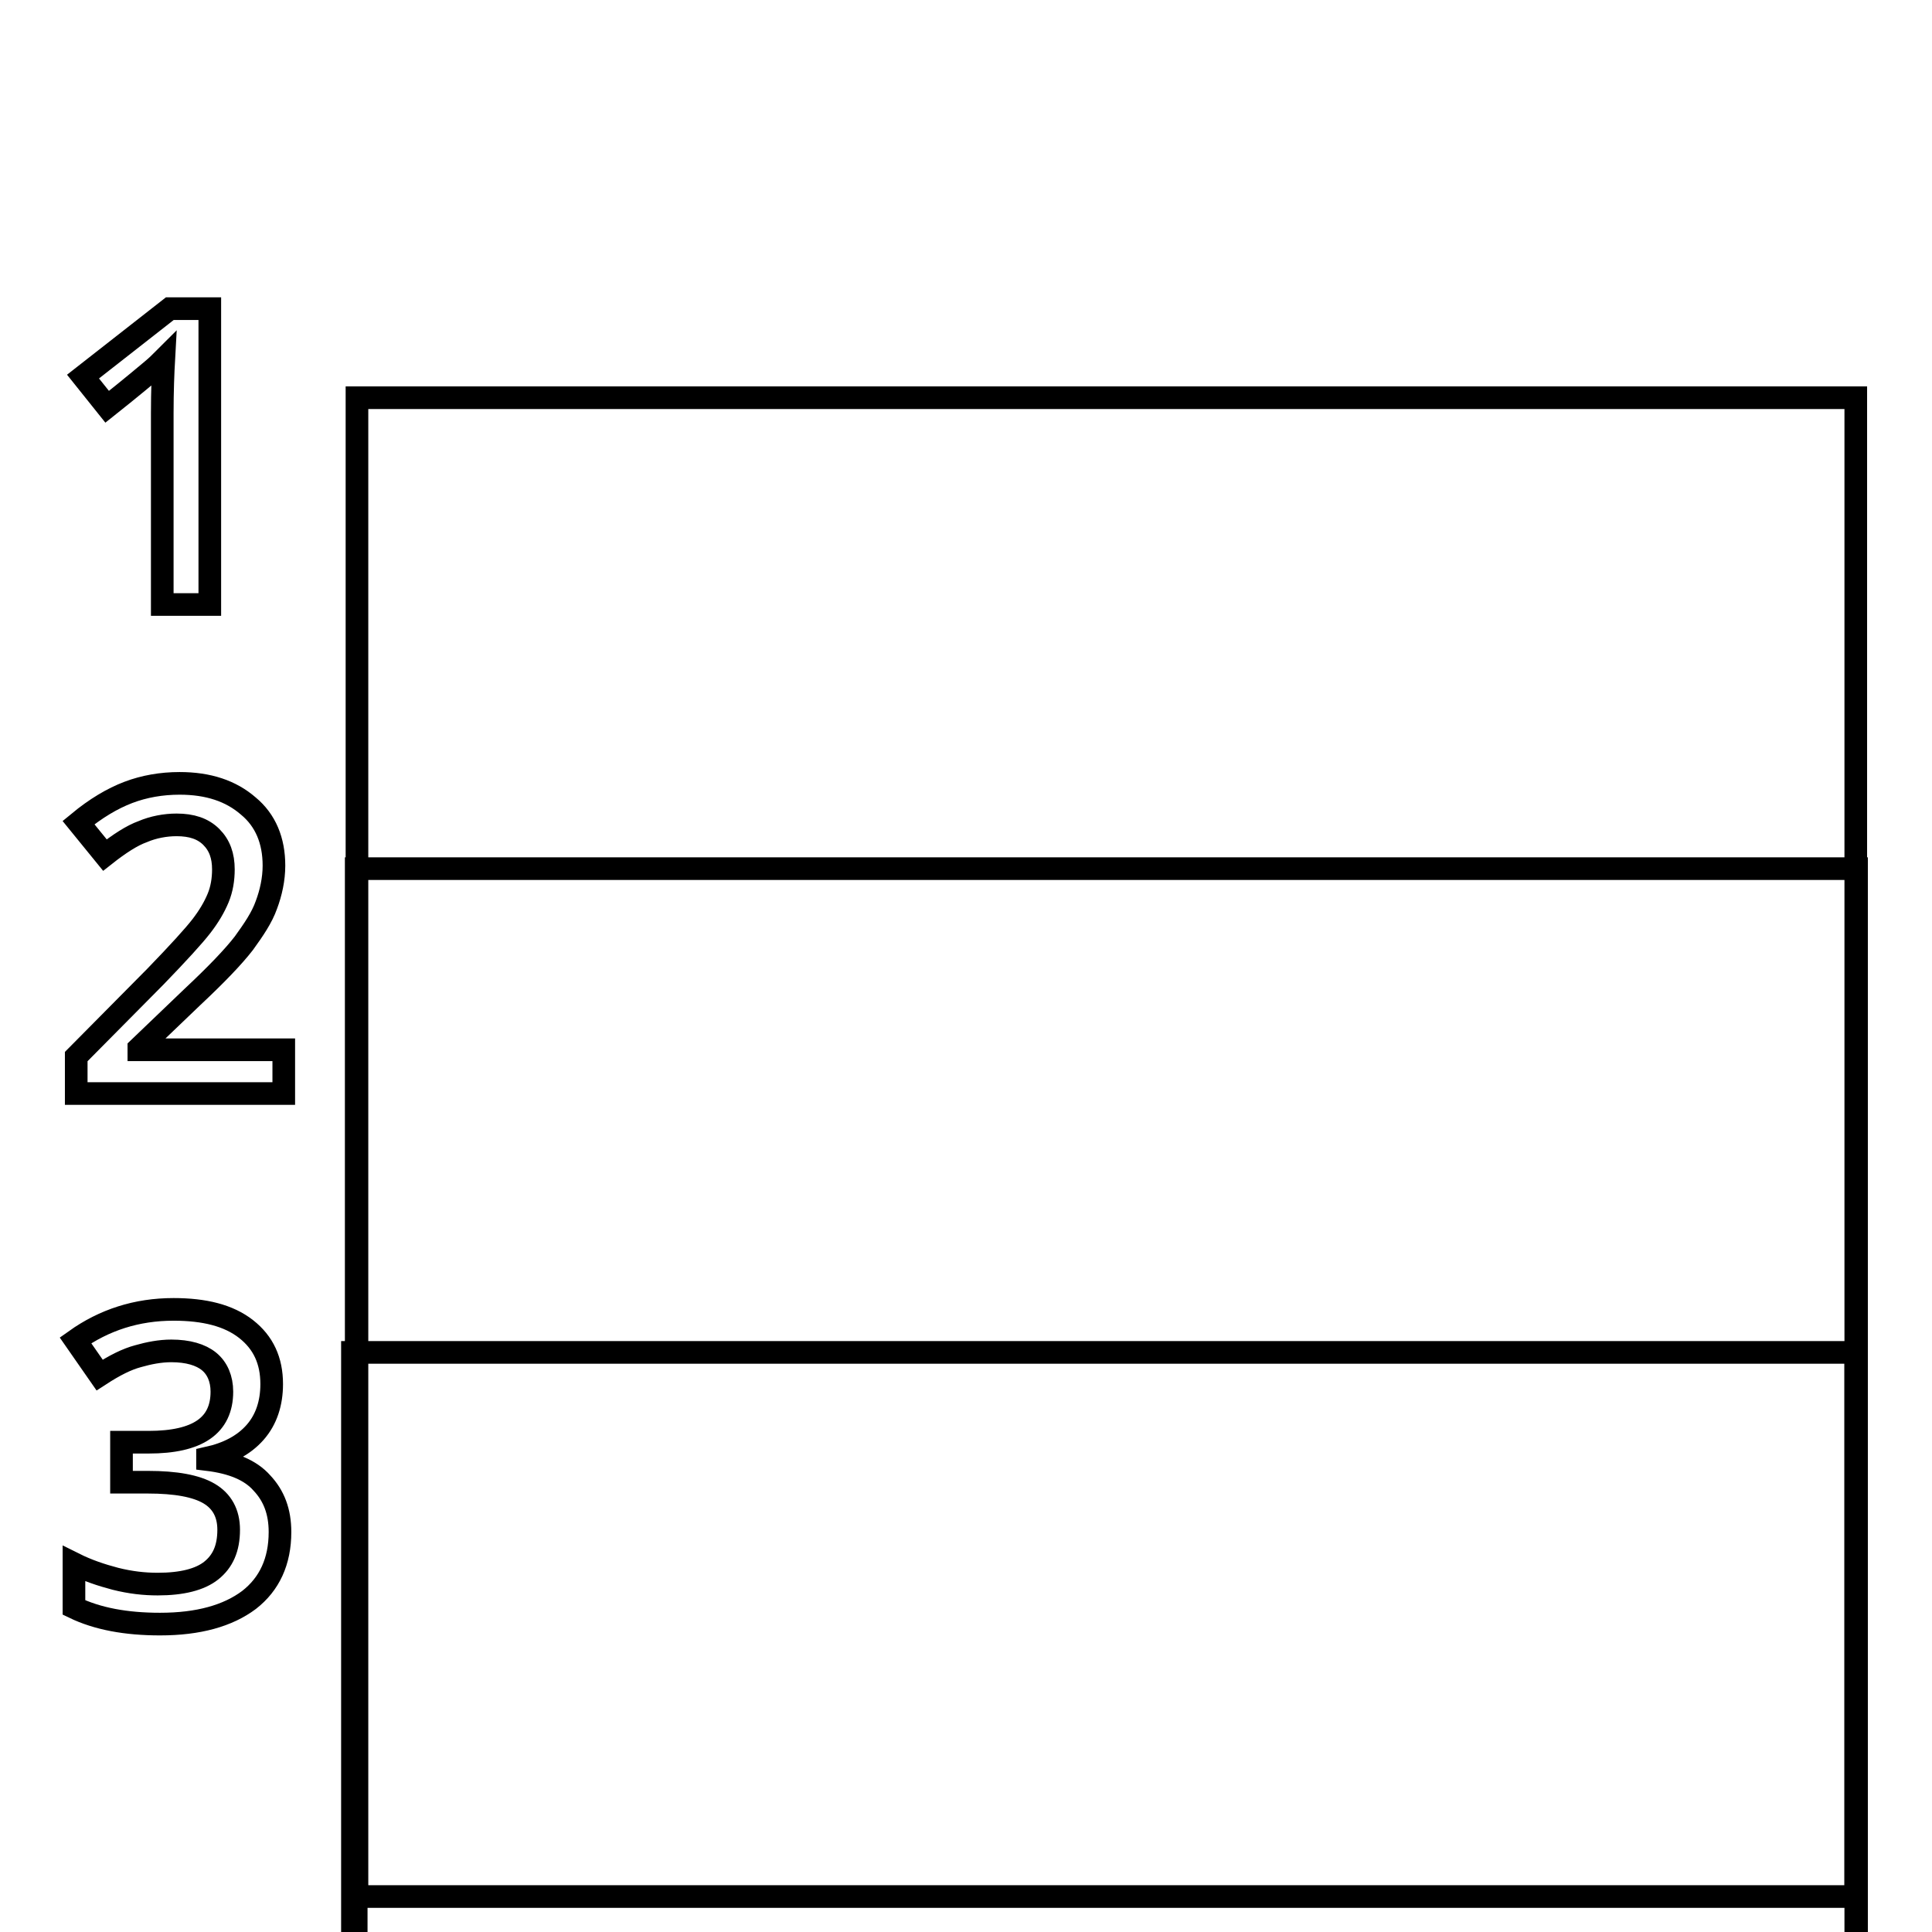 <?xml version="1.0" encoding="utf-8"?>
<!-- Svg Vector Icons : http://www.onlinewebfonts.com/icon -->
<!DOCTYPE svg PUBLIC "-//W3C//DTD SVG 1.1//EN" "http://www.w3.org/Graphics/SVG/1.1/DTD/svg11.dtd">
<svg version="1.1" xmlns="http://www.w3.org/2000/svg" xmlns:xlink="http://www.w3.org/1999/xlink" x="0px" y="0px" viewBox="0 0 256 256" enable-background="new 0 0 256 256" xml:space="preserve">
<g><g><g><g><path stroke-width="3" fill-opacity="0" stroke="#000000"  d="M47.3 52.7h198.6v198.6h-198.6z"/><path stroke-width="3" fill-opacity="0" stroke="#000000"  d="M47.2 115.1h198.8v198.8h-198.8z"/><path stroke-width="3" fill-opacity="0" stroke="#000000"  d="M46.7 179.2h199.2v199.2h-199.2z"/><path stroke-width="3" fill-opacity="0" stroke="#000000"  d="M20.2,49c0.6-0.5,1.1-1,1.5-1.4c-0.1,1.8-0.2,4.2-0.2,7.2v25.3h6.3V40.9h-5.3L11,49.9l3.2,4C17.6,51.2,19.6,49.5,20.2,49z"/><path stroke-width="3" fill-opacity="0" stroke="#000000"  d="M18.4,138.9l7.1-6.8c3.2-3,5.4-5.3,6.8-7.1c1.3-1.8,2.4-3.4,3-5.1c0.6-1.6,1-3.4,1-5.2c0-3.3-1.1-6-3.4-7.9c-2.3-2-5.3-3-9.1-3c-2.4,0-4.7,0.4-6.8,1.2c-2.1,0.8-4.3,2.1-6.6,4l3.5,4.3c1.9-1.5,3.6-2.6,5-3.1c1.4-0.6,3-0.9,4.5-0.9c2,0,3.5,0.5,4.6,1.6c1.1,1.1,1.6,2.5,1.6,4.3c0,1.3-0.2,2.6-0.7,3.8c-0.5,1.2-1.2,2.4-2.2,3.7c-1,1.3-3.1,3.6-6.1,6.7L10.1,140v4.9h27.5v-5.8H18.4V138.9z"/><path stroke-width="3" fill-opacity="0" stroke="#000000"  d="M27.5,193.4v-0.2c2.7-0.6,4.8-1.7,6.3-3.4c1.5-1.7,2.2-3.9,2.2-6.4c0-3.1-1.1-5.5-3.4-7.3c-2.3-1.8-5.5-2.6-9.6-2.6c-4.9,0-9.2,1.4-13,4.1l3.2,4.6c2-1.3,3.6-2.1,5.1-2.5c1.4-0.4,2.9-0.7,4.4-0.7c2.2,0,3.9,0.5,5,1.4c1.1,0.9,1.7,2.3,1.7,4c0,4.5-3.2,6.7-9.7,6.7h-3.6v5.3h3.5c3.7,0,6.4,0.5,8.1,1.5c1.7,1,2.6,2.6,2.6,4.8c0,2.5-0.8,4.2-2.3,5.4c-1.5,1.2-3.9,1.8-7.1,1.8c-1.8,0-3.6-0.2-5.6-0.7c-1.9-0.5-3.7-1.1-5.5-2v5.8c3.1,1.5,6.9,2.2,11.4,2.2c5.1,0,9-1.1,11.8-3.2c2.7-2.1,4.1-5.1,4.1-9c0-2.7-0.8-4.8-2.4-6.5C33.2,194.8,30.8,193.8,27.5,193.4z"/></g></g><g></g><g></g><g></g><g></g><g></g><g></g><g></g><g></g><g></g><g></g><g></g><g></g><g></g><g></g><g></g></g></g>
</svg>